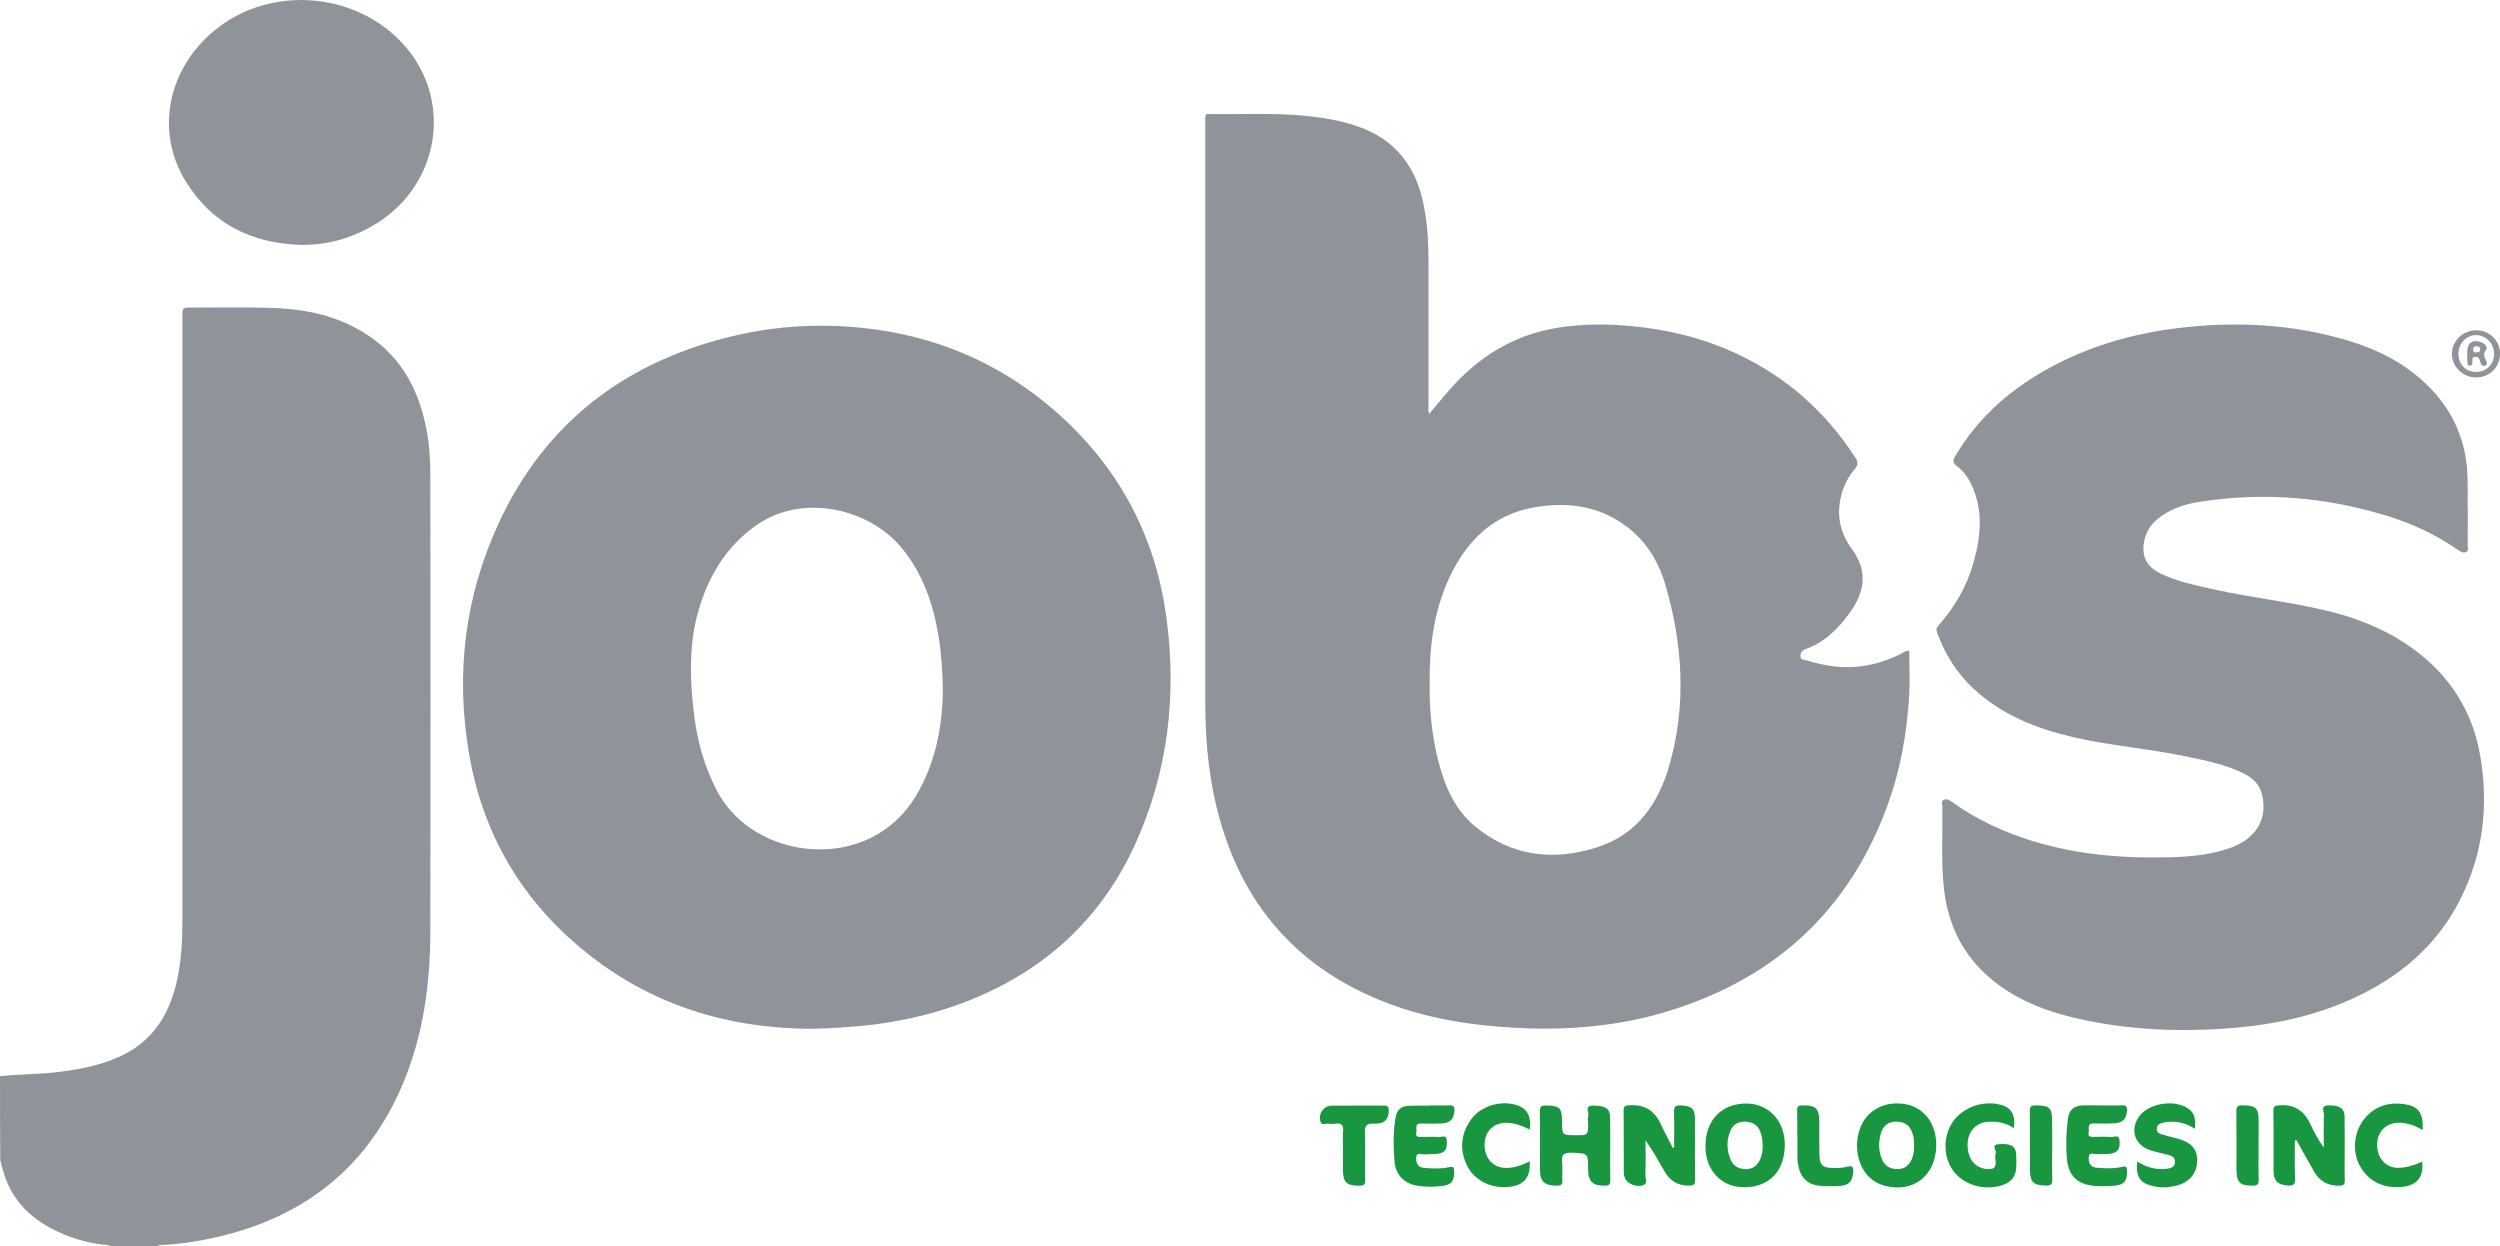<svg id="Camada_1" xmlns="http://www.w3.org/2000/svg" viewBox="0 0 2816.4 1404" width="2816.4" height="1404"><style>.st0{fill:#8f949a}.st1{fill:#189740}</style><g id="_x32_Y88N1.tif"><path class="st0" d="M0 1212.4c22.6-2.5 45.5-2 68.1-5 24.3-3.2 48.2-7.9 70.4-18.9 36.3-17.9 53.7-49.1 61.6-87.1 4.6-22.4 5.4-45.1 5.4-67.9-.1-225.4 0-450.8 0-676.2 0-10.8 0-10.9 10.7-10.8 31.7.1 63.4-.7 95 .6 40.6 1.8 79.1 11.6 112.1 36.9 32.8 25.2 49.4 59.8 57.1 99.5 3.5 17.8 4.4 35.9 4.4 53.9.2 170.6.3 341.3 0 511.9-.1 58.4-7.7 115.7-30.3 170.2-39.7 95.4-111.6 151.8-211.2 174.4-20.3 4.6-40.9 7.8-61.7 8.7-1.6.1-3.4 0-4.6 1.4h-51.7c-1.5-.5-3.1-1.3-4.6-1.4-15.3-1.3-30.1-4.8-44.4-10.3-33.5-13-60-33.5-71.6-69.2-1.7-5.2-2.9-10.6-4.4-15.9-.3-31.4-.3-63.1-.3-94.8zM2150.9 732.9c0 17.6.9 35-.2 52.3-2.6 41.1-9.7 81.5-23.7 120.4-42.9 118.9-125.9 195.7-245.9 233-57 17.8-115.7 22.5-175.3 19.2-52.2-2.9-103.1-11.3-151.6-31.2-101.1-41.5-160.9-117.6-185-223-8.5-37.3-11.4-75.1-11.4-113.2-.1-217 0-434 0-651 0-12.4-1.4-11 11.3-10.9 32.8.3 65.6-1.3 98.3 1.7 21.1 1.9 41.8 5.2 61.9 12.1 43.5 14.9 66.8 46.6 75 90.7 3.8 20.3 5 40.7 5 61.3-.1 54.2 0 108.4 0 162.5 0 2.9-.8 5.9.9 9.3 7.7-9.1 15-18.1 22.6-26.8 32.5-37.1 72.2-62 121.5-70 27.6-4.5 55.3-4.6 83-2 41.4 3.8 81.4 13.5 119.3 31.2 56.1 26.2 100.5 65.7 134 117.7 3 4.6 2.4 8.1-.8 11.8-11.2 13.1-16.9 28.7-17.9 45.4s4.9 32.4 14.7 45.7c18.8 25.7 13.3 49.1-3.1 71.7-12.9 17.7-28.3 33.2-50 40.7-3.5 1.2-5.2 4-5.2 7.6 0 4.5 3.7 3.8 6.5 4.7 14.6 4.5 29.5 7.6 44.6 7.8 21.2.3 41.5-4.9 60.7-14.3 3.2-1.6 6.3-4.2 10.8-4.4zm-540.3 38c-.4 25.8 2 54.2 8.7 82.1 7.1 29.3 17.9 57.3 41.6 77.2 41.7 35.1 90.1 40.3 140.2 23.7 43.7-14.5 67.6-49.5 79.6-92 19.3-67.8 15.1-135.6-4.4-202.7-6.8-23.3-18.5-44.2-36.9-60.4-31.8-27.9-69.9-34.1-110.1-27.4-47.1 7.8-77.2 37.9-96.7 79.7-17.1 37.1-22.5 76.5-22 119.8zM913.2 1159c-94.6-.6-180.6-27.2-254.6-87.4-71-57.6-114.6-132-130.1-222-15.6-90.5-4.9-178.4 34-261.7C614 477.7 701.4 410.2 818.6 380.3c40.9-10.4 82.5-14.8 124.6-13 96.4 4.1 181.5 37 253 102.5 66.6 61 106 136.9 117.9 226.3 11.7 87.9 1.7 173.4-35.1 254.6-38.2 84.2-101.7 142.3-187.3 176.4-46.5 18.5-95.1 27.7-145.1 30.5-11.2.7-22.2 1.3-33.4 1.4zm149-382c-.5-21.5-1.7-41.8-5.1-61.8-6.2-36.1-17.9-69.8-41.7-98.4-36.9-44.4-111.3-60.9-162.1-25.9-36.4 25-56.9 60.7-67.9 102.5-9.2 35.3-8 71-4.1 106.7 3.5 32.2 11.6 63 27.1 92 41.6 77.9 170.5 92.8 223.3 4.8 22.4-37.5 30-78.3 30.5-119.9zM2780.1 571.7c0 14.2.1 28.3-.1 42.5 0 2.6 1.4 6-1.6 7.6-3.3 1.6-6.3-.2-9.2-2.2-24.4-16.9-50.9-29.4-79.2-38.2-69.8-21.6-140.8-27.4-213-15.9-16.8 2.7-32.9 8.2-46.4 19.2-9 7.4-14.2 16.9-15.6 28.4-1.8 14.4 3.8 25.1 17.3 32.1 19.2 9.9 40.3 13.9 61.1 18.6 43.5 9.8 88.2 14.3 131.5 25.1 40 10.1 77 26.5 108.6 54 33.4 29.1 53.4 65.9 60.7 109.1 9.5 55.6 3.3 109.6-22.2 160.5-26.5 53-69.3 88.8-122.5 112.9-41.6 18.8-85.6 28.5-131 32.4-60.1 5.2-119.8 3-178.7-10.5-40.6-9.3-78.3-24.8-108.3-55.2-26.1-26.5-38.6-59.1-42-95.6-2.7-29.1-.9-58.3-1.3-87.5 0-2.7-1.8-6.6 2-8.1 3.4-1.4 6.3.7 9.1 2.7 27.8 19.9 58.4 34 91 44 50.8 15.5 102.8 19.7 155.6 18.1 22.5-.7 44.9-2.7 66.3-10.3 29.7-10.5 42.8-33 36.1-60.5-2.9-12-11.2-18.9-21.4-23.9-20.4-10-42.5-14.3-64.5-18.9-42.1-8.8-85.1-12-127-21.7-41.3-9.6-80-24.9-111.8-54.3-19.2-17.7-32.5-39.2-41.4-63.6-1.3-3.5-.5-5.5 1.8-8.1 18.6-20.9 32.2-44.7 39.6-71.7 8.1-29.2 10.8-58.6-2.9-87.2-3.9-8.2-9.4-15.5-16.8-21-5.5-4.1-2.8-8-.3-12.1 22.6-37.8 53.7-67 91.1-89.8 48.5-29.4 101.4-45.8 157.4-52.8 65.2-8.1 129.6-5.1 192.8 13.8 35 10.5 66.9 26.8 92.8 53.5 26.9 27.7 40.9 61 42.1 99.6.4 11.7.1 23.3.1 35h.2zM338.7 275.9c-55.3-1.8-100-23.7-129.5-71.6C174.6 148.1 188.7 77.7 242 34c63.7-52.3 163.2-43.1 216 20 51.6 61.6 36.5 153-32.5 196.9-26.5 16.8-55.3 25.3-86.8 25z"/><path class="st1" d="M1886 1292.8c0-13.2.3-26.3-.1-39.5-.2-5.9.9-8.3 7.5-8 12.7.6 16.1 3.5 16.1 16.5 0 22.5-.2 45 .1 67.4.1 5.2-1.5 6.4-6.6 6.5-12.8.2-21.8-5.5-27.9-16.2-6.7-11.6-13.1-23.4-21.3-34.8 0 13.1.3 26.3-.2 39.4-.1 3.8 3.4 9.4-3 11.3-7.2 2.2-16.8-1.5-19.6-7.4-1-2.2-1.7-4.8-1.7-7.2-.1-23.3 0-46.6-.2-69.9 0-4.5 1.5-5.2 5.7-5.6 17-1.5 28.8 5.2 36 20.8 4.2 9.2 9.1 18 13.7 27l1.5-.3zM2585.3 1284.8c0 14.4-.4 28.8.2 43.2.2 6.6-2.1 7.9-8 7.6-11.2-.7-16.2-5.2-16.2-16.5-.1-22.5.2-45-.2-67.5-.1-5.4 1.9-6 6.6-6.4 17-1.4 28 6.1 35 21.1 4.2 9 8.9 17.8 15.2 26.5 0-12.2-.4-24.4.2-36.6.2-3.7-4.5-10.7 5-10.9 12-.3 18 3.1 18.2 12 .3 15.3.1 30.6.1 45.8 0 8.9-.2 17.8.1 26.7.1 4.2-.9 5.7-5.5 5.9-13 .5-22.6-4.7-29-15.8-6.7-11.7-13.2-23.5-19.8-35.3-.7 0-1.3.1-1.9.2zM2181.3 1289.9c-.2 34.3-25.8 54.5-58 45.9-5.1-1.4-9.9-3.6-14.1-6.8-16.7-12.5-22.1-39.9-12.2-61.5 8.5-18.5 29.1-27.9 51-23.3 20.3 4.3 33.4 22.3 33.3 45.7zm-25 .7c-.1-4.1-.1-8.3-1.3-12.4-3-10.1-8.5-14.5-18.5-14.6-9.1-.1-15.5 4.6-17.9 14.2s-2.4 19.3 1.7 28.6c3.3 7.4 9.5 10.7 17.3 10.7 7.7 0 13-4.1 16.1-11.1 2.2-4.9 2.8-10.1 2.6-15.4zM1814 1294.9c0 11.7-.2 23.3.1 35 .1 4.3-1.3 5.6-5.7 5.8-13.9.4-19.3-4.5-19.3-18.4 0-18.5-.1-18-18.5-18.7-8.6-.3-11.8 1.9-10.8 10.8.8 6.6-.2 13.3.3 20 .4 5.4-1.8 6.4-6.7 6.4-13.3-.2-18.5-4.8-18.5-17.7-.1-21.9.2-43.9-.2-65.8-.1-5.6 1.6-7 7-6.9 15.3.2 18 2.6 18 17.8 0 15.7 0 15.7 15.7 15.7 13.7 0 13.7 0 13.7-14.1 0-2.5-.7-5.2.1-7.4 1.5-4.1-5.1-11.9 5.7-11.9 13.4 0 18.7 3.2 19 13 .3 12 .1 24.2.1 36.4zM1965.2 1337.5c-25.9.1-43.9-18.8-43.9-46-.1-29.2 17.8-48.1 45.5-48.3 25.4-.2 43.9 19.3 43.9 46.3 0 29.5-17.4 47.9-45.5 48zm20.6-45.2c0-7-.8-12-2.4-16.7-2.8-8-8.7-11.7-17.1-12-8.6-.3-14.4 3.5-17.4 11.4-4 10.6-3.6 21.3.8 31.6 3.2 7.5 9.7 10.5 17.4 10.5 7.3-.1 12.6-3.9 15.6-10.5 2.3-5.2 3.1-10.7 3.1-14.3zM2368.6 1245.3c7.2 0 14.4.3 21.6-.1 4.7-.2 6.3 1.2 6 6-.5 8.9-4.8 13.9-13.9 14.3-7.8.4-15.5.3-23.3.1-8.3-.3-5.1 6-6 9.9-1.1 4.8 1.7 5.4 5.6 5.3 6.7-.2 13.3-.4 20 .1 3.1.2 8.5-3.2 9.1 3.4.6 6.3.4 12.6-7.3 14.8-6 1.7-12.2.6-18.2 1.2-3.1.3-8.5-3.2-9.1 3.4-.6 6.3 2 11.3 8.8 11.8 9.7.8 19.4 1.3 29-1 4.1-1 5.2.2 5.4 4.4.3 11.3-3.3 16-14.5 16.9-7.2.6-14.4.7-21.6.2-19.4-1.3-30.1-11.3-31.7-30.7-1.3-15.2-.9-30.5 1.3-45.7 1.4-9.5 6.5-13.7 16.4-14.3.8 0 1.7-.1 2.5-.1 6.5.1 13.2.1 19.9.1zM1610.5 1245.3c7.5 0 15 .3 22.5-.1 4.7-.2 5.7 1.7 5.5 5.9-.4 9.1-4.7 14-13.8 14.5-7.8.4-15.6.4-23.3.1-8.6-.4-4.8 6.1-5.8 9.8-1.2 4.6 1.4 5.6 5.5 5.4 6.7-.3 13.4-.4 20 .1 3.1.2 8.5-3.3 8.8 3.8.2 5.9.5 12.1-6.9 14.3-5.9 1.8-12.2.7-18.2 1.4-3.3.4-9.1-3.4-9.4 4.1-.2 6.5 2.7 10.8 9.5 11.2 9.1.5 18.4 1.2 27.4-.9 5.4-1.3 6 .7 6 5.3-.1 10.7-3.3 14.7-13.8 15.9-9.4 1.1-18.9 1.2-28.3-.4-14.2-2.4-24-12.3-25.2-27.2-1.3-16.3-1.6-32.8 1.1-49 1.6-9.5 6.1-13.4 15.8-13.8 7.5-.3 15-.1 22.5-.1.1-.2.1-.3.1-.3zM2268.8 1270.9c-9.3-6.2-19.5-8-30.2-7-13.2 1.2-22 11.5-22 25.7 0 15.9 8.2 26.3 22 27.4 6.2.5 10.5-.9 9.6-8.5-.4-3-.9-6.4.1-9.1 1.3-3.4-5.8-9.7 3.3-10.4 13.5-1 19 2 19.7 10.8.4 5.8.4 11.7-.1 17.5-.9 9.7-7.2 15.3-16.1 18.1-19.9 6.2-42.4-.4-54.2-15.8-11.6-15.2-12.3-38.2-1.6-54.8 10.6-16.5 33.4-25.3 53.4-20.5 13 3 18 11.1 16.1 26.6zM2407.7 1308.5c10.6 6.8 21.4 9.6 33.1 8.2 4.4-.5 9.1-1.5 9.4-7.4.4-6-4.2-7.3-8.5-8.5-6.4-1.8-13-2.9-19.3-5-18.5-6.1-23.6-24.7-11.2-39.7 11.3-13.6 38.9-17.4 53.6-7.5 8.2 5.5 8.9 13.4 7.7 23.1-9.4-6.4-19.7-8.8-30.6-7.8-2.5.2-4.9.7-7.3 1.5-2.9.9-4.7 3-4.9 6.1-.2 3.3 1.9 5.2 4.7 6.1 5.8 1.8 11.7 3.3 17.6 4.8 16.3 4.2 23.4 11.8 23.3 24.9-.2 14.7-8.9 25-24.1 28.6-8.2 2-16.5 2.3-24.8.5-15.5-3.3-20.5-10.4-18.7-27.9zM1723.3 1308.3c1 18.3-6.2 27-23.7 28.9-18.9 2.1-38.2-7.1-46.4-23.2-9.4-18.5-7.8-36.6 4.4-53.3 10.5-14.4 32-21.1 49.5-16.2 13.1 3.6 18.1 12.2 16.4 28.1-20.4-10.5-36.6-10.3-45.7.7-7.3 8.8-7.1 25 .4 34.1 8.8 10.8 24.8 11.2 45.1.9zM2729.3 1273.1c-18.3-10.9-35.7-11-45.2-.7-7.5 8.1-8.2 23.6-1.5 33.4 8.3 12.1 22.8 13 46.1 3 2 17.3-5.9 27.1-23.9 28.4-19.6 1.4-35.5-5.5-45.7-22.8-9.6-16.3-7.6-39.3 4.5-54 12.8-15.5 29.8-19.7 48.8-15.8 13.1 2.7 17.8 11.2 16.9 28.5zM1513 1296c0-7.2-.5-14.5.1-21.7s-2.2-9.4-8.9-8.4c-2.4.4-5 .3-7.5 0-3.1-.4-7.6 1.9-8.9-1.7-1.4-4-1.2-8.8 1.6-12.8 2.8-3.9 6.6-5.8 11.4-5.8 19.4 0 38.9 0 58.3-.1 3.8 0 5.3.8 5.4 5 .2 10.2-4.9 16-16 15.3-8.8-.5-11.2 2.2-10.9 10.9.7 17.5 0 35 .3 52.5.1 5.1-1.3 6.6-6.5 6.6-14.5-.1-18.4-3.7-18.5-18 .1-7.4.1-14.6.1-21.8zM2024.7 1278.3c0-9.2.2-18.3-.1-27.4-.2-4.5 1.5-5.5 5.7-5.6 15.2-.4 19.2 3.3 19.3 18.7 0 12.5-.2 25 .1 37.4.3 11.1 3.6 14.1 14.7 14.4 5.6.1 11.1.1 16.5-1.4 5-1.4 7.2-.7 6.9 5.4-.5 10.4-4.5 15.5-14.8 16.2-7.4.5-15 .5-22.4-.1-13.9-1.1-22.2-9-24.7-22.7-.4-2.2-.9-4.4-1-6.6-.1-9.4 0-18.9 0-28.3h-.2zM2311.9 1294.3c0 11.4-.3 22.8.1 34.1.3 6.1-1.9 7.4-7.6 7.2-13.4-.3-17.4-3.8-17.5-17.3-.2-22.2.1-44.4-.2-66.6-.1-5.3 1.6-6.4 6.6-6.4 15.7 0 18.5 2.5 18.5 18.2.2 10.2.1 20.5.1 30.8zM2544.4 1294.5c0 11.7-.2 23.3.1 35 .1 4.7-1.4 6.1-6.1 6.2-14.9.2-18.9-3.4-18.9-18.3 0-21.7.1-43.3-.1-65-.1-5.1.8-7.2 6.7-7.2 15.4.2 18.4 2.8 18.4 18.4-.1 10.4-.1 20.6-.1 30.9z"/><path class="st0" d="M2789.3 425.2c-15-.1-27.3-12.4-27.1-26.9.3-14.6 12.9-26.5 27.9-26.2 14.9.3 26.4 11.9 26.3 26.5 0 15.1-11.8 26.7-27.1 26.6zm.1-6.2c11.8.1 20.4-8.6 20.3-20.5-.1-11.6-9.2-21-20.4-21-10.7 0-19.6 9.3-19.7 20.6-.2 12.3 7.9 20.8 19.8 20.9z"/><path class="st0" d="M2779.5 398.4v-1.7c0-11 6.2-15 16.7-10.7 3.8 1.6 6.9 5.2 4.4 8.3-3.7 4.5-1.8 7.5-.1 11.4.9 1.9 2.7 5-1 6.2-3.1 1-4.4-1-5.2-3.8-.8-2.9-1.6-6.3-5.6-6.1-5.1.2-2.9 4.4-3.4 7-.4 1.9-1.1 3.1-3.1 3-2.2-.1-2.5-1.8-2.5-3.5-.2-3.4-.2-6.7-.2-10.1zm10.4-8.3c-2.2-.1-3.7.6-3.8 3.1-.1 2.2.4 3.8 3 3.8 2.3 0 4.7-.5 5-3.1.3-2.8-1.8-3.7-4.2-3.8z"/></g></svg>